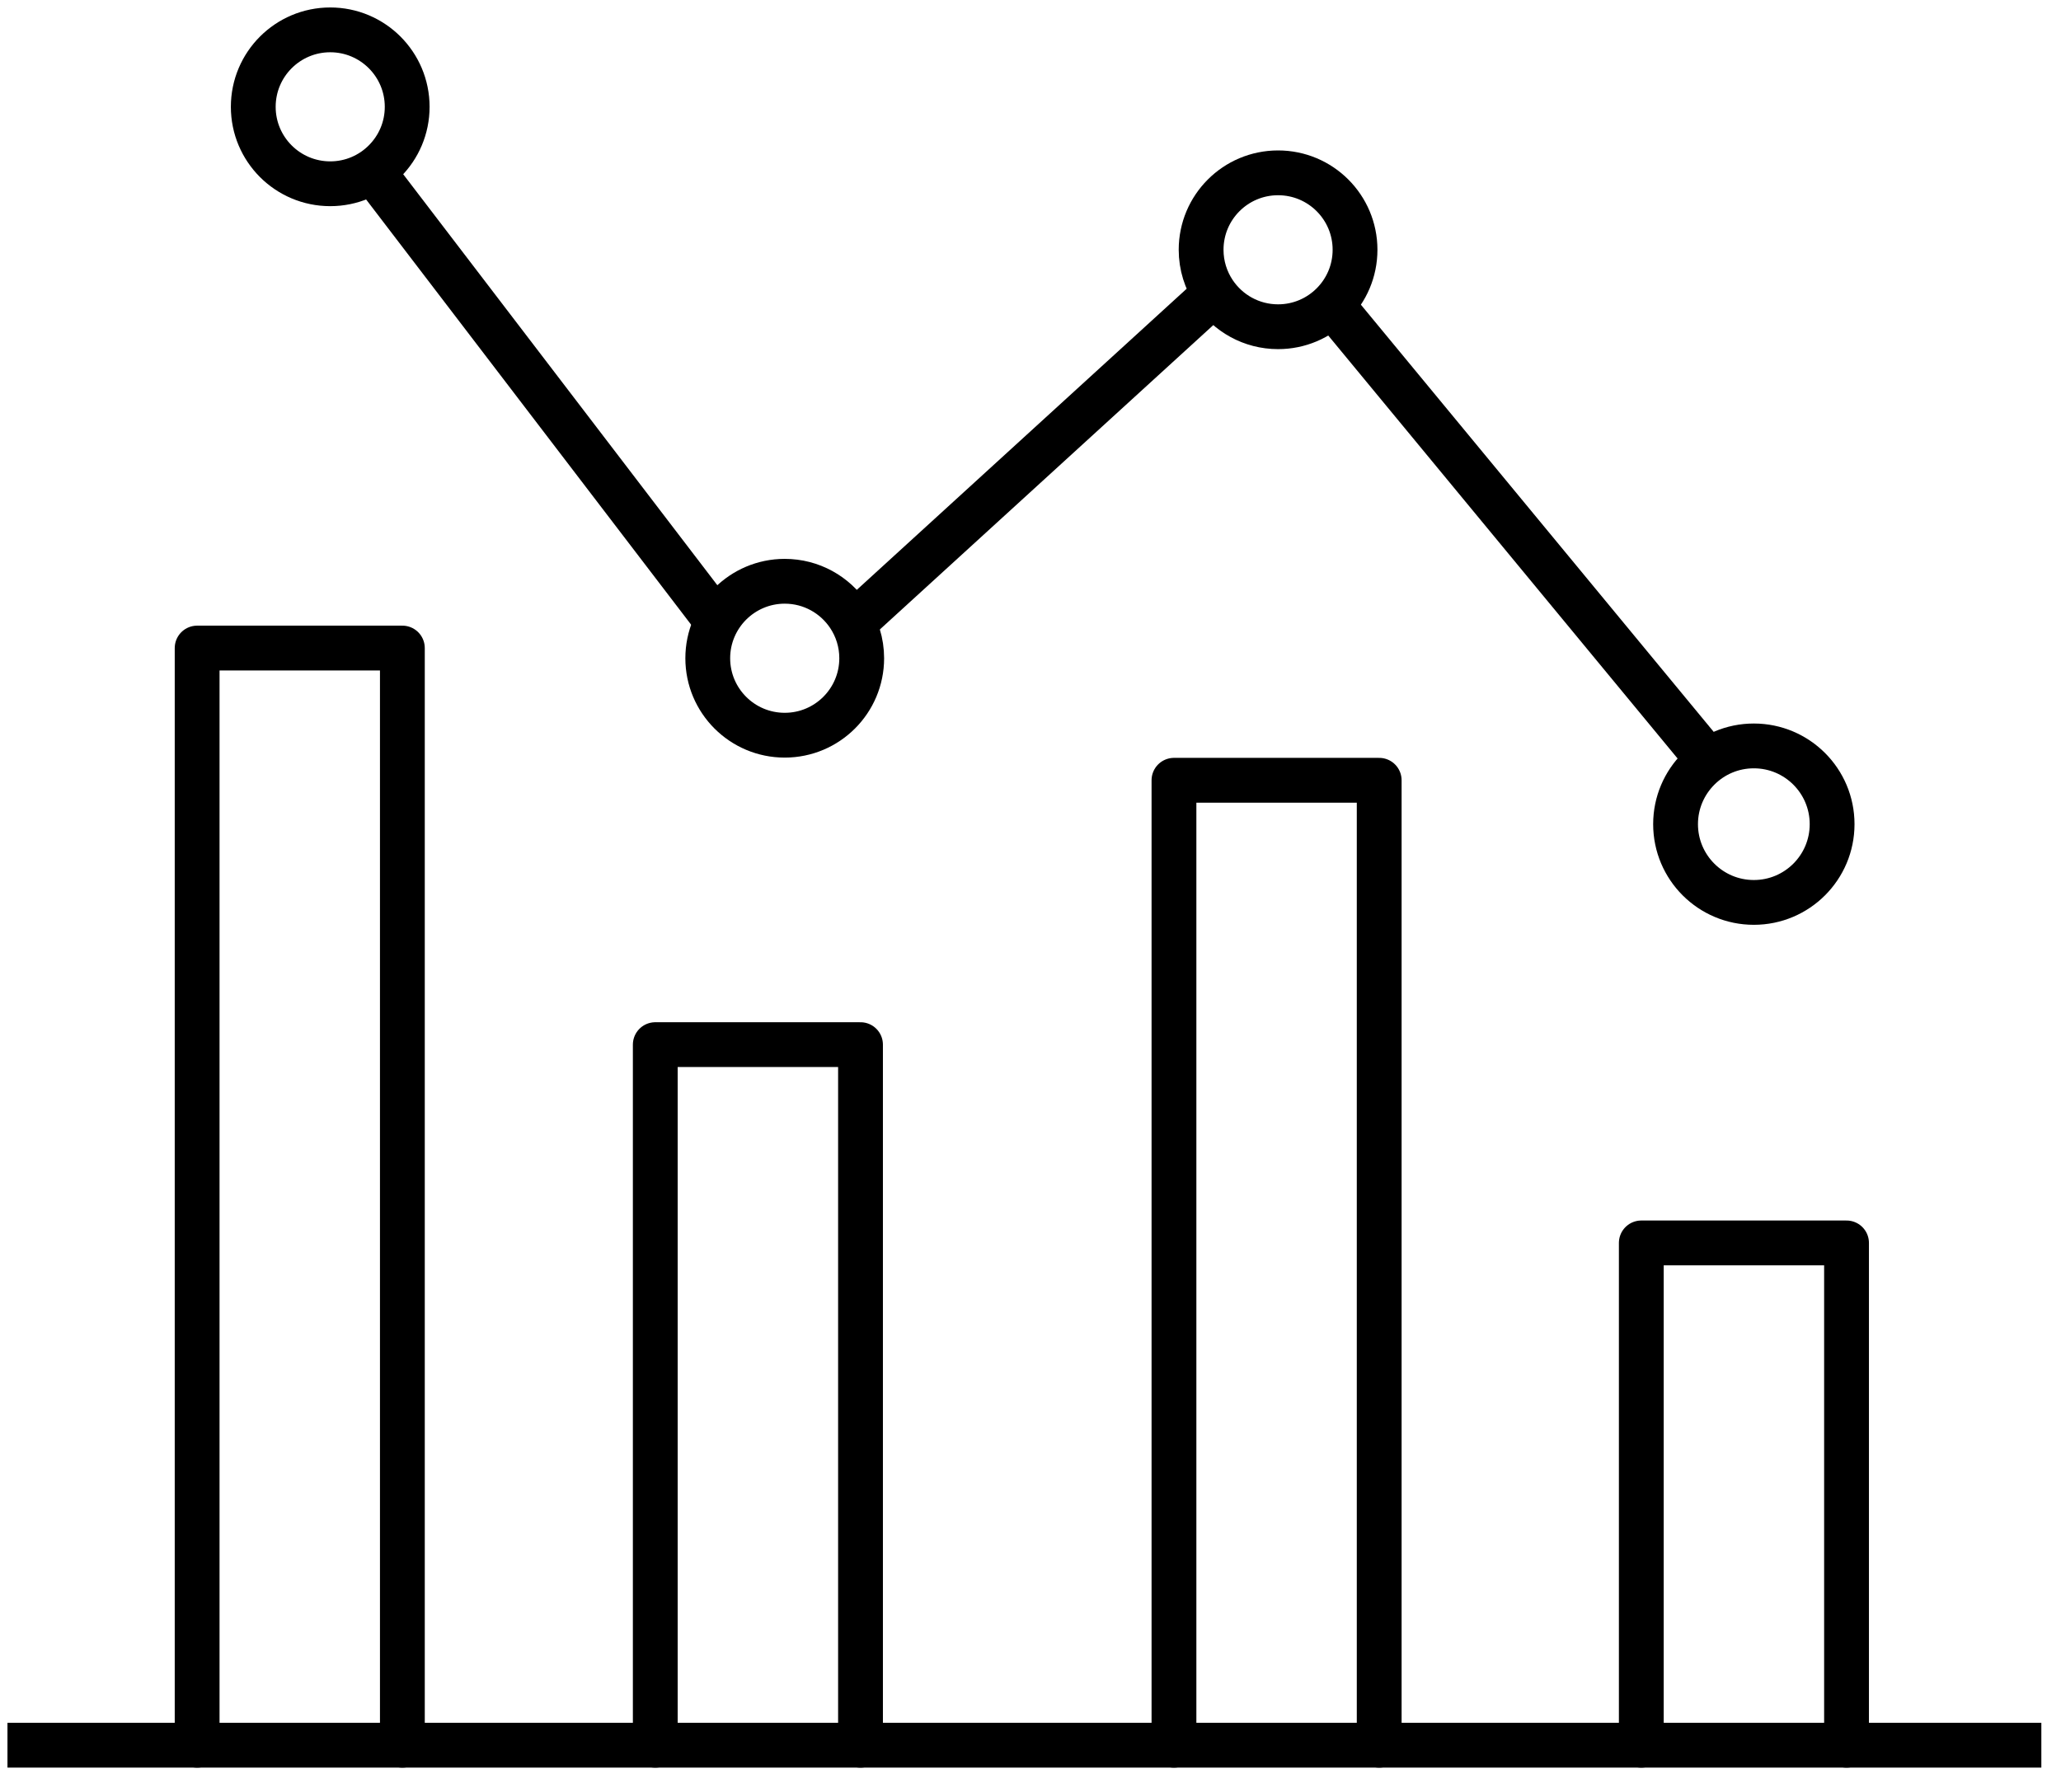 <svg width="69" height="60" viewBox="0 0 69 60" fill="none" xmlns="http://www.w3.org/2000/svg">
<g clip-path="url(#clip0_5579_82792)">
<path d="M8.479 3.577C8.479 5 9.633 6.153 11.056 6.153C11.767 6.153 12.411 5.865 12.877 5.398C13.344 4.932 13.632 4.288 13.632 3.577C13.632 2.154 12.479 1 11.056 1C9.633 1 8.479 2.154 8.479 3.577Z" stroke="black" stroke-width="1.5" stroke-miterlimit="10" stroke-linecap="round" stroke-linejoin="round"/>
<path d="M23.921 20.706L12.799 6.153" stroke="black" stroke-width="1.5" stroke-miterlimit="10" stroke-linecap="round" stroke-linejoin="round"/>
<path d="M67.592 58.436H61.772H50.944H45.124H34.296H28.476H17.648H11.828H1" stroke="black" stroke-width="1.5" stroke-miterlimit="10" stroke-linecap="square" stroke-linejoin="round"/>
<path d="M61.82 58.436V41.617H54.949V58.436" stroke="black" stroke-width="1.5" stroke-miterlimit="10" stroke-linecap="round" stroke-linejoin="round"/>
<path d="M46.174 58.436V26.126H39.303V58.436" stroke="black" stroke-width="1.5" stroke-miterlimit="10" stroke-linecap="round" stroke-linejoin="round"/>
<path d="M28.809 58.436V34.978H21.938V58.436" stroke="black" stroke-width="1.5" stroke-miterlimit="10" stroke-linecap="round" stroke-linejoin="round"/>
<path d="M13.471 58.436V21.699H6.6V58.436" stroke="black" stroke-width="1.5" stroke-miterlimit="10" stroke-linecap="round" stroke-linejoin="round"/>
<path d="M56.096 27.596C56.096 29.043 57.269 30.216 58.717 30.216C60.164 30.216 61.337 29.043 61.337 27.596C61.337 26.149 60.164 24.976 58.717 24.976C57.993 24.976 57.338 25.269 56.864 25.744C56.39 26.218 56.096 26.873 56.096 27.596Z" stroke="black" stroke-width="1.5" stroke-miterlimit="10" stroke-linecap="round" stroke-linejoin="round"/>
<path d="M44.61 10.185C45.077 9.719 45.365 9.075 45.365 8.363C45.365 6.94 44.212 5.787 42.789 5.787C41.365 5.787 40.212 6.94 40.212 8.363C40.212 8.892 40.372 9.384 40.645 9.793C41.107 10.485 41.895 10.94 42.789 10.94C43.5 10.94 44.144 10.652 44.61 10.185Z" stroke="black" stroke-width="1.5" stroke-miterlimit="10" stroke-linecap="round" stroke-linejoin="round"/>
<path d="M24.45 20.218C23.984 20.685 23.695 21.329 23.695 22.04C23.695 23.463 24.849 24.617 26.272 24.617C27.695 24.617 28.849 23.463 28.849 22.04C28.849 21.512 28.689 21.02 28.416 20.611C27.954 19.919 27.166 19.463 26.272 19.463C25.561 19.463 24.917 19.752 24.45 20.218Z" stroke="black" stroke-width="1.5" stroke-miterlimit="10" stroke-linecap="round" stroke-linejoin="round"/>
<path d="M57.135 25.395L44.657 10.285" stroke="black" stroke-width="1.5" stroke-miterlimit="10" stroke-linecap="round" stroke-linejoin="round"/>
<path d="M40.212 10.242L28.75 20.706" stroke="black" stroke-width="1.5" stroke-miterlimit="10" stroke-linecap="round" stroke-linejoin="round"/>
</g>
<defs>
<clipPath id="clip0_5579_82792">
<rect width="68.592" height="60" fill="white"/>
</clipPath>
</defs>
</svg>
